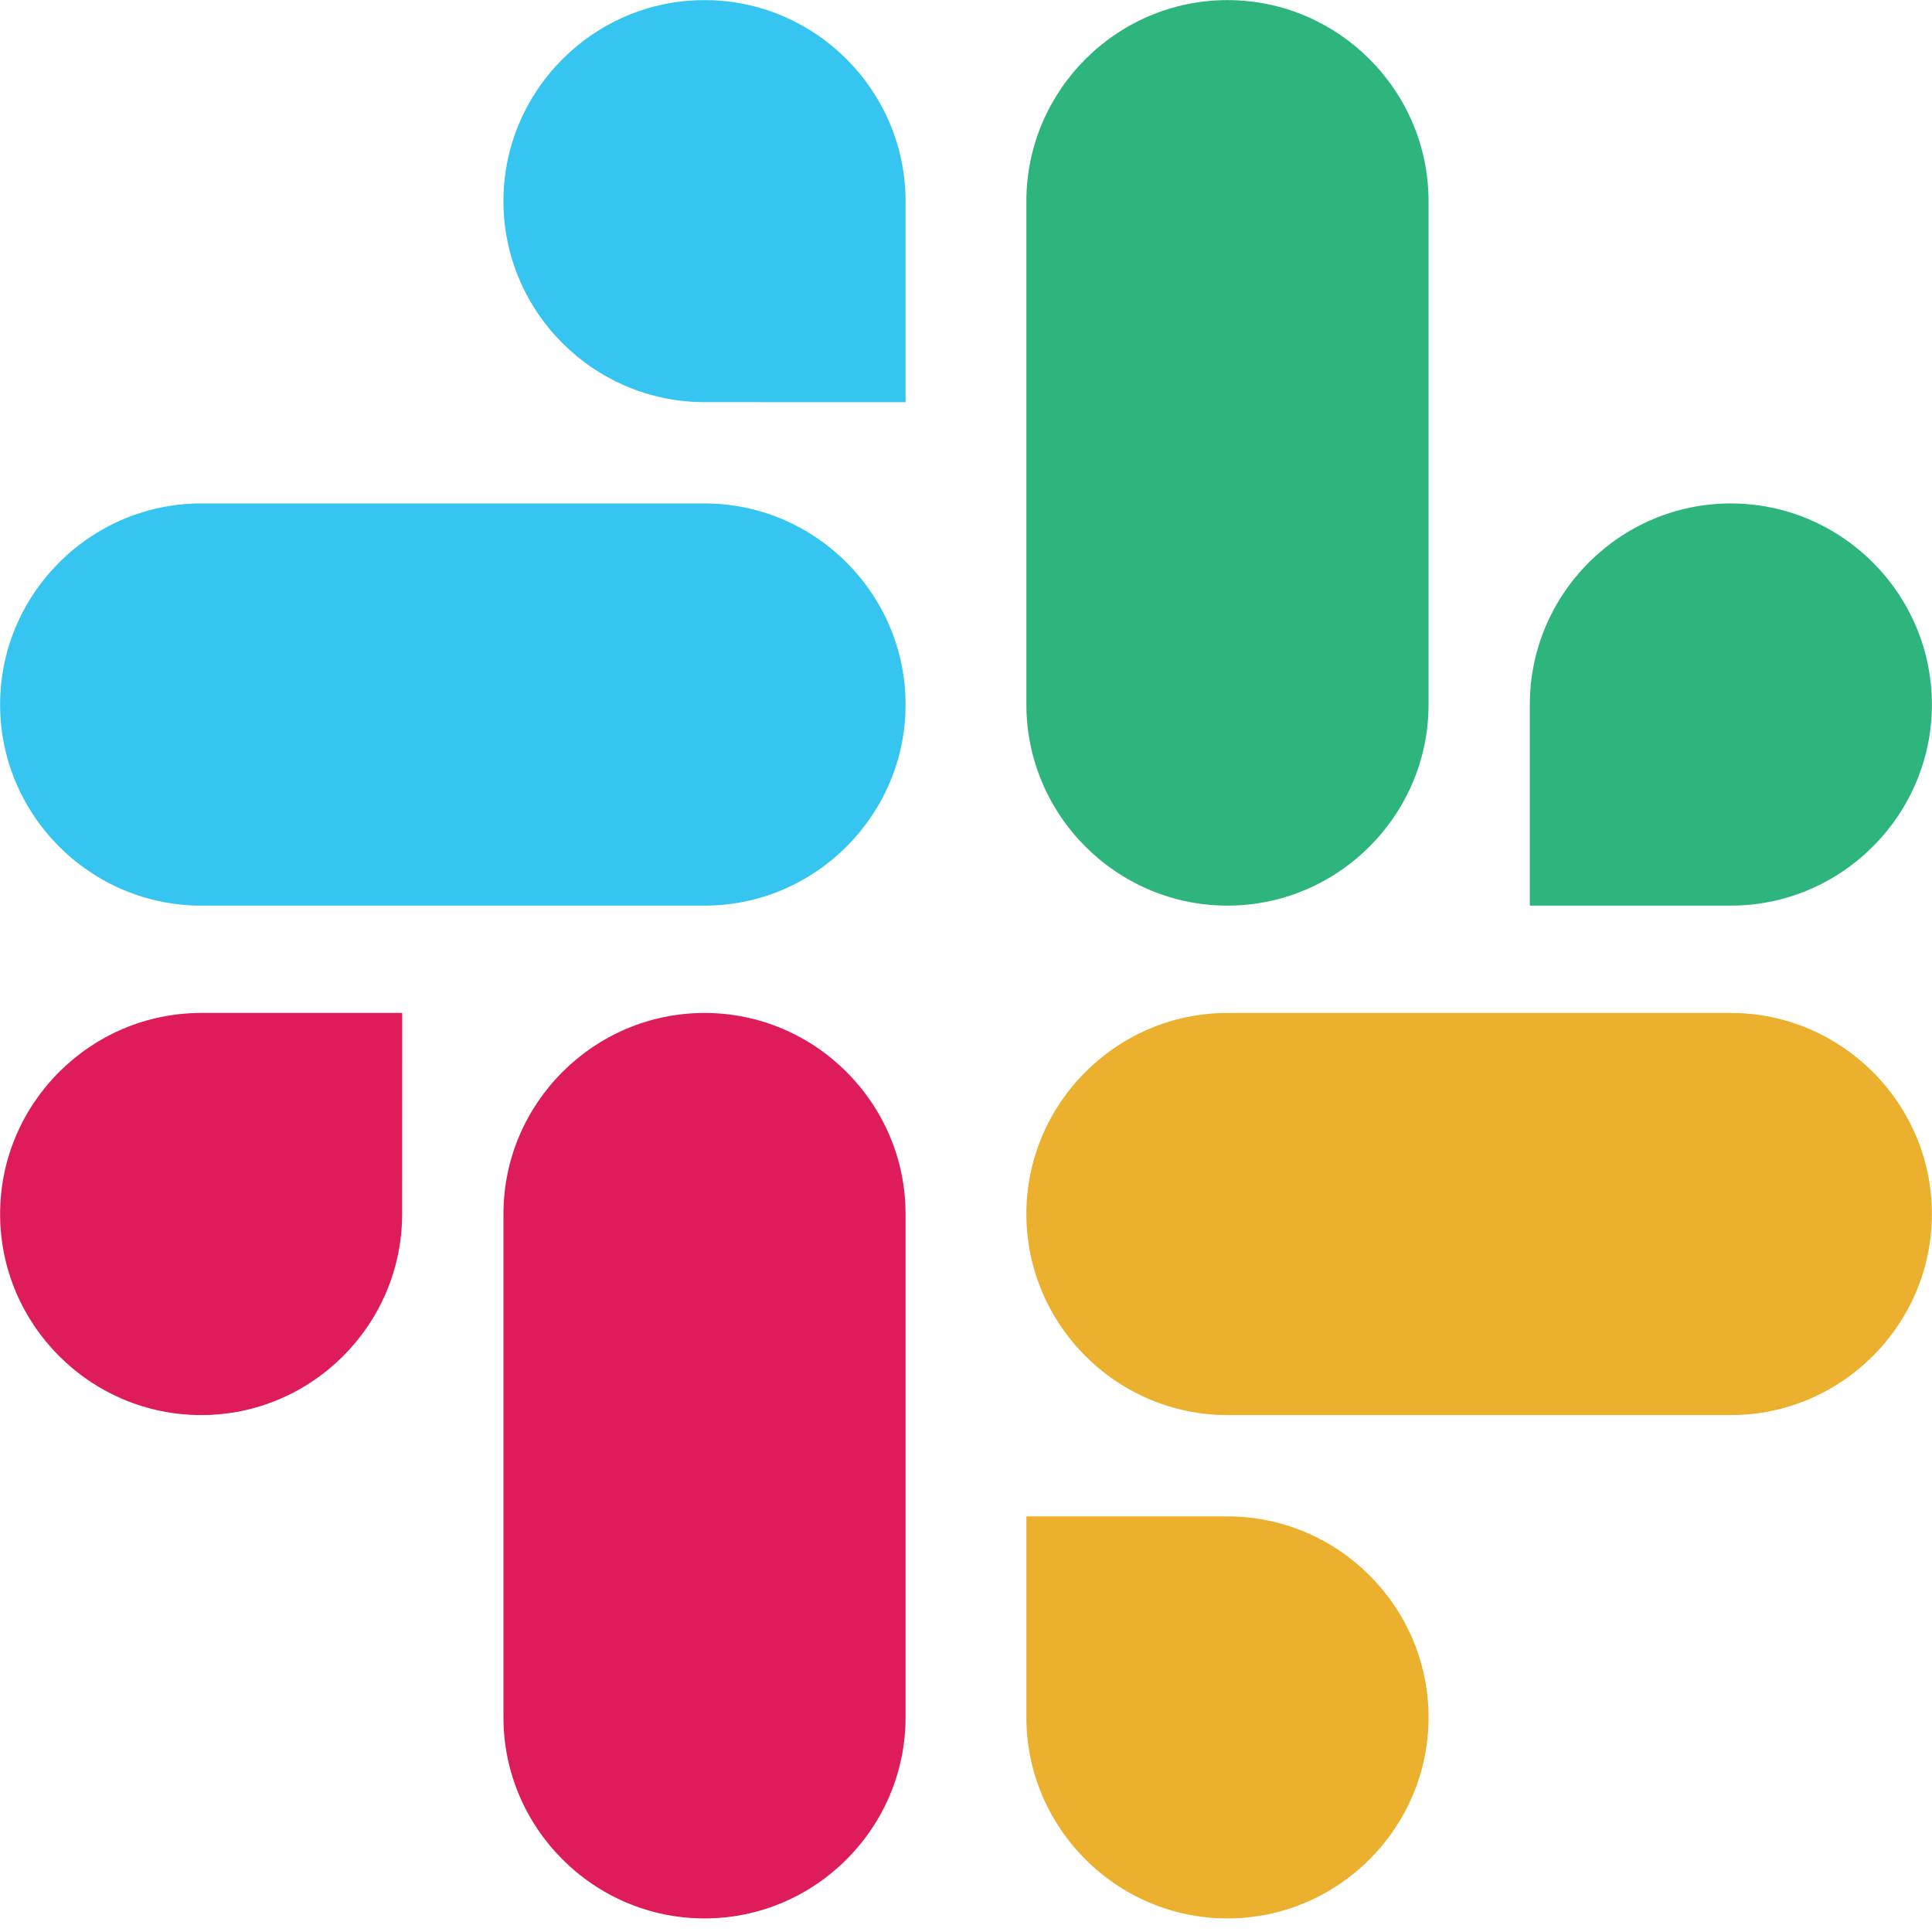 <svg width="36" height="36" viewBox="0 0 36 36" fill="none" xmlns="http://www.w3.org/2000/svg">
<path d="M13.128 7.493C11.065 7.493 9.381 5.812 9.381 3.749C9.381 1.686 11.065 0.002 13.128 0.002C15.19 0.002 16.874 1.687 16.874 3.749V7.494L13.128 7.493ZM13.128 9.381C15.19 9.381 16.874 11.066 16.874 13.128C16.874 15.19 15.19 16.875 13.128 16.875H3.749C1.686 16.875 0.002 15.191 0.002 13.128C0.002 11.066 1.687 9.381 3.749 9.381H13.128Z" fill="#35C5F0"/>
<path d="M28.506 13.128C28.506 11.066 30.188 9.381 32.251 9.381C34.314 9.381 35.998 11.066 35.998 13.128C35.998 15.19 34.313 16.875 32.251 16.875H28.506V13.128ZM26.619 13.128C26.619 15.19 24.934 16.875 22.872 16.875C20.81 16.875 19.125 15.191 19.125 13.128V3.749C19.125 1.687 20.809 0.002 22.872 0.002C24.934 0.002 26.619 1.687 26.619 3.749V13.128Z" fill="#2EB57D"/>
<path d="M7.493 22.621C7.493 24.684 5.811 26.368 3.749 26.368C1.686 26.368 0.002 24.684 0.002 22.621C0.002 20.559 1.687 18.875 3.749 18.875H7.494L7.493 22.621ZM9.381 22.621C9.381 20.559 11.065 18.875 13.128 18.875C15.19 18.875 16.874 20.559 16.874 22.621V32C16.874 34.063 15.19 35.747 13.128 35.747C11.065 35.747 9.381 34.063 9.381 32V22.621Z" fill="#DE1C59"/>
<path d="M22.872 28.256C24.934 28.256 26.619 29.938 26.619 32C26.619 34.063 24.934 35.747 22.872 35.747C20.81 35.747 19.125 34.063 19.125 32V28.256H22.872ZM22.872 26.368C20.81 26.368 19.125 24.684 19.125 22.621C19.125 20.559 20.809 18.875 22.872 18.875H32.251C34.313 18.875 35.998 20.559 35.998 22.621C35.998 24.684 34.313 26.368 32.251 26.368H22.872Z" fill="#EBB02E"/>
</svg>
